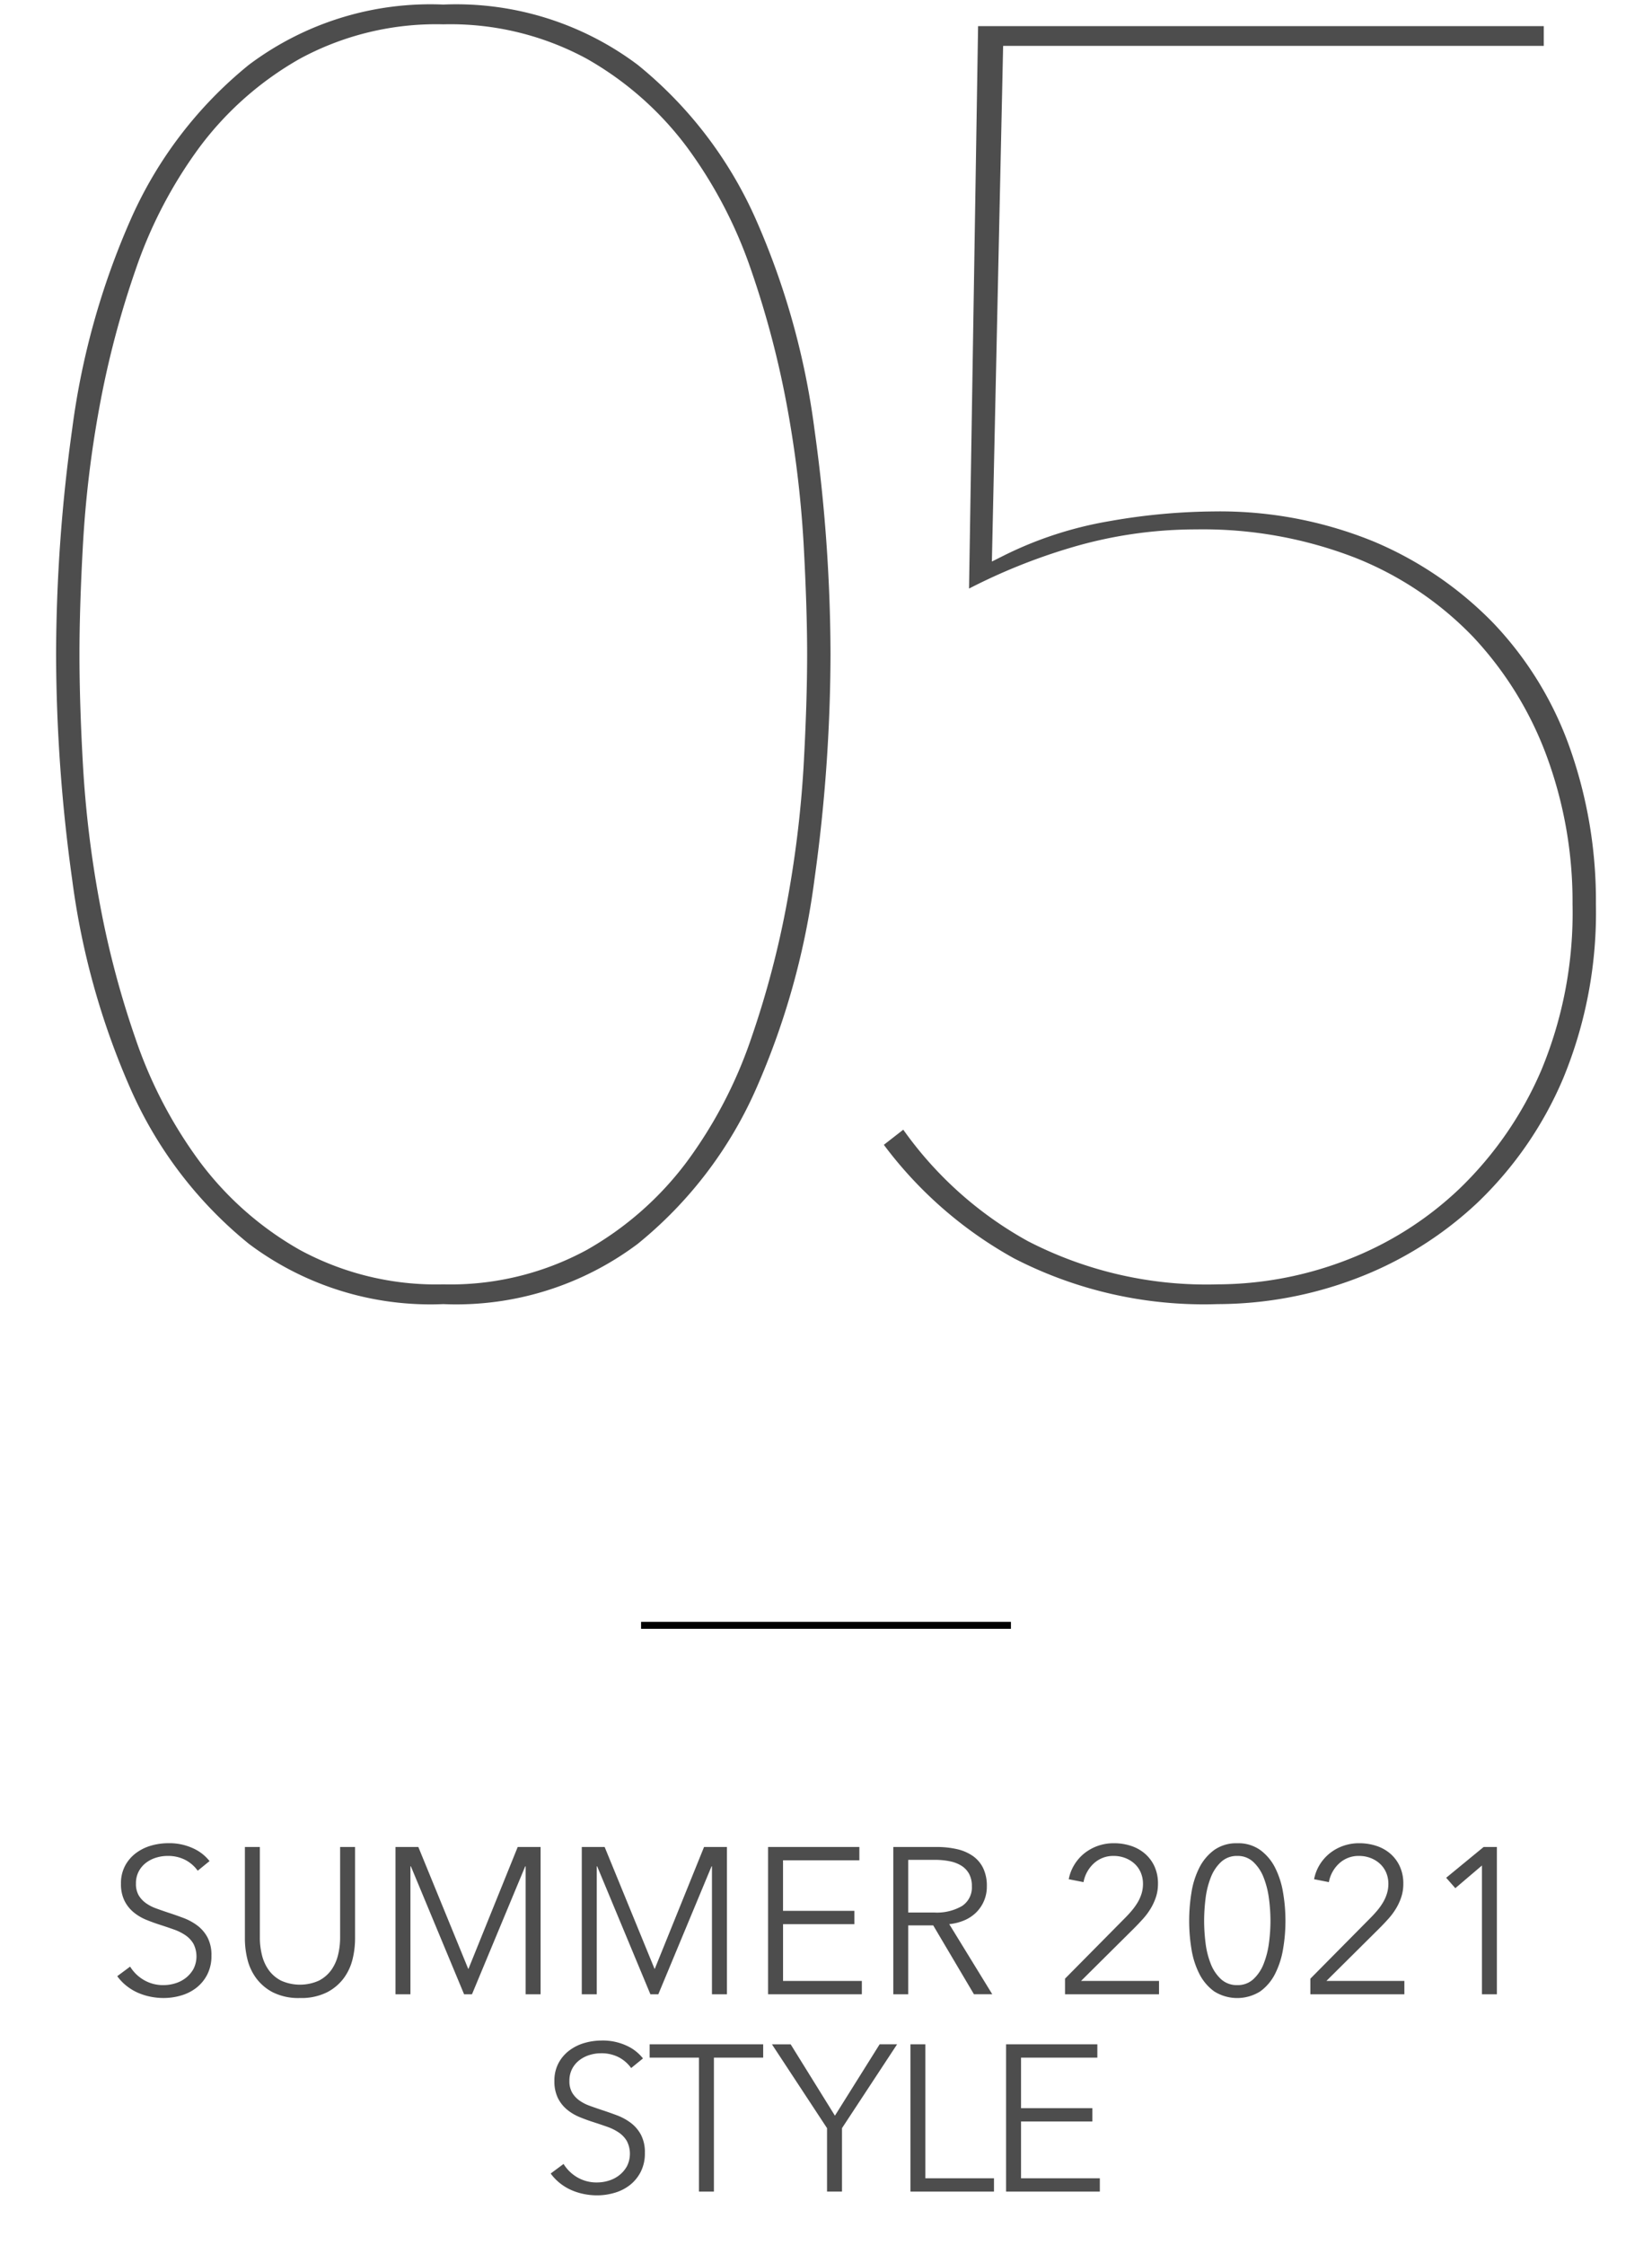 <svg id="レイヤー_1" data-name="レイヤー 1" xmlns="http://www.w3.org/2000/svg" viewBox="0 0 67 91"><defs><style>.cls-1,.cls-2{fill:#4d4d4d;}.cls-2{stroke:#000;stroke-miterlimit:10;stroke-width:0.283px;}</style></defs><path class="cls-1" d="M17.979,52.869a12.259,12.259,0,0,1-7.883-2.442,16.785,16.785,0,0,1-4.789-6.256,30.889,30.889,0,0,1-2.379-8.508,66.9,66.9,0,0,1-.653-9.136,66.941,66.941,0,0,1,.653-9.137,30.911,30.911,0,0,1,2.379-8.508,16.793,16.793,0,0,1,4.789-6.256A12.26,12.26,0,0,1,17.979.185a12.264,12.264,0,0,1,7.883,2.442,16.803,16.803,0,0,1,4.789,6.256,30.873,30.873,0,0,1,2.379,8.508,66.917,66.917,0,0,1,.653,9.137,66.879,66.879,0,0,1-.653,9.136,30.852,30.852,0,0,1-2.379,8.508,16.794,16.794,0,0,1-4.789,6.256A12.263,12.263,0,0,1,17.979,52.869Zm0-51.883A11.608,11.608,0,0,0,12.169,2.377,13.183,13.183,0,0,0,8.096,5.963,18.329,18.329,0,0,0,5.499,10.935,37.638,37.638,0,0,0,4.029,16.522a44.278,44.278,0,0,0-.66,5.469c-.097,1.728-.146,3.254-.146,4.536,0,1.331.049,2.87.146,4.573a44.121,44.121,0,0,0,.661,5.432,37.461,37.461,0,0,0,1.47,5.587A18.269,18.269,0,0,0,8.097,47.091,13.147,13.147,0,0,0,12.169,50.677a11.598,11.598,0,0,0,5.81,1.391,11.601,11.601,0,0,0,5.81-1.391,13.17,13.17,0,0,0,4.072-3.586,18.342,18.342,0,0,0,2.597-4.971A37.853,37.853,0,0,0,31.928,36.533a44.748,44.748,0,0,0,.661-5.432c.097-1.732.146-3.27.146-4.573,0-1.254-.049-2.78-.146-4.536a44.897,44.897,0,0,0-.66-5.469,37.967,37.967,0,0,0-1.47-5.587,18.383,18.383,0,0,0-2.598-4.971A13.193,13.193,0,0,0,23.788,2.377,11.611,11.611,0,0,0,17.979.986Z"/><path class="cls-1" d="M49.385,52.869a16.81,16.81,0,0,1-8.256-1.853,16.634,16.634,0,0,1-5.283-4.605l.788-.613A15.188,15.188,0,0,0,41.685,50.315a15.772,15.772,0,0,0,7.701,1.753,14.654,14.654,0,0,0,5.181-.968,13.779,13.779,0,0,0,4.627-2.911,14.734,14.734,0,0,0,3.318-4.806A16.606,16.606,0,0,0,63.777,36.656a17.048,17.048,0,0,0-1.04-5.981,14.288,14.288,0,0,0-2.984-4.847,13.575,13.575,0,0,0-4.778-3.212,17.091,17.091,0,0,0-6.464-1.154,17.802,17.802,0,0,0-5.086.742,23.743,23.743,0,0,0-4.124,1.657l.367-22.802H62.611v.801H40.684l-.456,20.905.487-.244a15.335,15.335,0,0,1,4.268-1.391,25.222,25.222,0,0,1,4.23-.396,16.482,16.482,0,0,1,6.483,1.212,14.72,14.72,0,0,1,4.869,3.314,14.177,14.177,0,0,1,3.089,5.022A18.556,18.556,0,0,1,64.725,36.656a17.611,17.611,0,0,1-1.321,7.047,15.121,15.121,0,0,1-3.494,5.065,14.837,14.837,0,0,1-4.919,3.066A15.879,15.879,0,0,1,49.385,52.869Z"/><path class="cls-1" d="M8.019,75.839a1.455,1.455,0,0,0-.497-.434A1.525,1.525,0,0,0,6.787,75.24a1.562,1.562,0,0,0-.446.067,1.303,1.303,0,0,0-.414.207A1.072,1.072,0,0,0,5.628,75.864a1.03,1.03,0,0,0-.114.498.917.917,0,0,0,.109.472,1.049,1.049,0,0,0,.29.316,1.688,1.688,0,0,0,.412.215q.231.084.484.169.311.101.626.219A2.248,2.248,0,0,1,8.003,78.061a1.478,1.478,0,0,1,.412.481,1.521,1.521,0,0,1,.16.738,1.632,1.632,0,0,1-.171.772,1.609,1.609,0,0,1-.442.535,1.837,1.837,0,0,1-.622.312A2.517,2.517,0,0,1,6.636,81a2.695,2.695,0,0,1-.54-.055,2.457,2.457,0,0,1-.515-.164,2.095,2.095,0,0,1-.455-.278,2.011,2.011,0,0,1-.371-.388l.522-.388a1.604,1.604,0,0,0,.544.535,1.541,1.541,0,0,0,.822.215,1.586,1.586,0,0,0,.464-.072A1.297,1.297,0,0,0,7.534,80.186a1.211,1.211,0,0,0,.312-.363,1.127,1.127,0,0,0,0-1.021,1.084,1.084,0,0,0-.324-.346,2.019,2.019,0,0,0-.464-.232q-.262-.093-.549-.186-.294-.093-.582-.211a1.974,1.974,0,0,1-.514-.308,1.431,1.431,0,0,1-.367-.468,1.517,1.517,0,0,1-.14-.683,1.498,1.498,0,0,1,.174-.742,1.553,1.553,0,0,1,.451-.514,1.892,1.892,0,0,1,.615-.295,2.507,2.507,0,0,1,.666-.093,2.292,2.292,0,0,1,1.037.215,1.771,1.771,0,0,1,.649.51Z"/><path class="cls-1" d="M12.168,81a2.314,2.314,0,0,1-1.104-.232,1.971,1.971,0,0,1-.684-.586,2.146,2.146,0,0,1-.35-.772,3.501,3.501,0,0,1-.098-.788V74.877h.607V78.554a2.907,2.907,0,0,0,.085.704,1.759,1.759,0,0,0,.273.607,1.42,1.42,0,0,0,.502.43,1.872,1.872,0,0,0,1.535,0,1.42,1.42,0,0,0,.502-.43,1.759,1.759,0,0,0,.273-.607,2.907,2.907,0,0,0,.085-.704V74.877h.606v3.744a3.498,3.498,0,0,1-.097.788,2.163,2.163,0,0,1-.35.772,1.968,1.968,0,0,1-.688.586A2.324,2.324,0,0,1,12.168,81Z"/><path class="cls-1" d="M18.99,79.819h.009l1.998-4.942h.928v5.971h-.607V75.662H21.301l-2.159,5.187h-.32l-2.158-5.187h-.018v5.187h-.606v-5.971h.927Z"/><path class="cls-1" d="M26.547,79.819h.008l1.999-4.942h.928v5.971h-.607V75.662h-.017l-2.159,5.187H26.378l-2.159-5.187h-.017v5.187h-.607v-5.971h.928Z"/><path class="cls-1" d="M31.758,80.308h3.196v.54H31.151v-5.971h3.702V75.417h-3.096v2.049h2.893v.54H31.758Z"/><path class="cls-1" d="M36.835,80.848h-.606v-5.971h1.754a3.712,3.712,0,0,1,.813.084,1.84,1.84,0,0,1,.649.274,1.288,1.288,0,0,1,.426.493,1.644,1.644,0,0,1,.152.742,1.462,1.462,0,0,1-.438,1.067,1.548,1.548,0,0,1-.481.316,2.086,2.086,0,0,1-.606.152l1.745,2.842H39.5l-1.652-2.792H36.835Zm0-3.314h1.055a2.024,2.024,0,0,0,1.13-.266.897.897,0,0,0,.396-.797,1.043,1.043,0,0,0-.109-.498.902.902,0,0,0-.304-.329,1.391,1.391,0,0,0-.473-.186,2.973,2.973,0,0,0-.615-.059H36.835Z"/><path class="cls-1" d="M47.006,80.848H43.194v-.633l2.445-2.471c.09-.09.179-.187.266-.291a2.632,2.632,0,0,0,.232-.324,1.682,1.682,0,0,0,.16-.358,1.323,1.323,0,0,0,.059-.392,1.167,1.167,0,0,0-.093-.472,1.035,1.035,0,0,0-.257-.358,1.187,1.187,0,0,0-.38-.228A1.288,1.288,0,0,0,45.176,75.24a1.16,1.16,0,0,0-.81.299,1.372,1.372,0,0,0-.422.763l-.599-.118a1.728,1.728,0,0,1,.224-.582,1.783,1.783,0,0,1,.404-.464,1.886,1.886,0,0,1,.544-.303,1.929,1.929,0,0,1,.658-.11,2.212,2.212,0,0,1,.688.105,1.648,1.648,0,0,1,.566.312,1.52,1.52,0,0,1,.389.514,1.655,1.655,0,0,1,.146.713,1.717,1.717,0,0,1-.08.531,2.334,2.334,0,0,1-.211.464,2.677,2.677,0,0,1-.308.417q-.177.198-.371.392l-2.15,2.134h3.162Z"/><path class="cls-1" d="M50.181,74.726a1.535,1.535,0,0,1,.931.274,2.02,2.02,0,0,1,.602.717,3.484,3.484,0,0,1,.323,1.008,6.786,6.786,0,0,1,.097,1.147,6.715,6.715,0,0,1-.097,1.143,3.483,3.483,0,0,1-.323,1.004,1.98,1.98,0,0,1-.602.712,1.752,1.752,0,0,1-1.869,0,1.98,1.98,0,0,1-.602-.712,3.393,3.393,0,0,1-.319-1.004,7.027,7.027,0,0,1-.093-1.143,7.102,7.102,0,0,1,.093-1.147,3.395,3.395,0,0,1,.319-1.008,2.02,2.02,0,0,1,.602-.717A1.547,1.547,0,0,1,50.181,74.726Zm0,.514a.929.929,0,0,0-.659.245,1.697,1.697,0,0,0-.415.624,3.446,3.446,0,0,0-.212.847,7.369,7.369,0,0,0-.059.915,7.262,7.262,0,0,0,.059.911,3.375,3.375,0,0,0,.212.839,1.664,1.664,0,0,0,.415.616.938.938,0,0,0,.659.24.927.927,0,0,0,.651-.24,1.675,1.675,0,0,0,.415-.616,3.506,3.506,0,0,0,.216-.839,6.763,6.763,0,0,0,.063-.911,6.863,6.863,0,0,0-.063-.915,3.58,3.58,0,0,0-.216-.847,1.709,1.709,0,0,0-.415-.624A.918.918,0,0,0,50.181,75.24Z"/><path class="cls-1" d="M56.957,80.848h-3.812v-.633l2.446-2.471c.09-.09.178-.187.266-.291a2.525,2.525,0,0,0,.231-.324,1.634,1.634,0,0,0,.16-.358,1.324,1.324,0,0,0,.06-.392,1.167,1.167,0,0,0-.093-.472,1.05,1.05,0,0,0-.258-.358,1.182,1.182,0,0,0-.379-.228A1.288,1.288,0,0,0,55.127,75.24a1.157,1.157,0,0,0-.81.299,1.36,1.36,0,0,0-.422.763l-.599-.118a1.726,1.726,0,0,1,.223-.582,1.805,1.805,0,0,1,.405-.464,1.873,1.873,0,0,1,.544-.303,1.925,1.925,0,0,1,.658-.11,2.206,2.206,0,0,1,.687.105,1.643,1.643,0,0,1,.567.312,1.517,1.517,0,0,1,.388.514,1.641,1.641,0,0,1,.146.713,1.689,1.689,0,0,1-.08.531,2.228,2.228,0,0,1-.211.464,2.677,2.677,0,0,1-.308.417c-.118.132-.241.263-.371.392L53.794,80.308h3.163Z"/><path class="cls-1" d="M60.709,80.848h-.606V75.628l-1.08.919-.371-.422,1.519-1.248H60.709Z"/><path class="cls-1" d="M25.598,83.839a1.455,1.455,0,0,0-.497-.434,1.525,1.525,0,0,0-.734-.165,1.562,1.562,0,0,0-.446.067,1.303,1.303,0,0,0-.414.207,1.073,1.073,0,0,0-.299.35,1.03,1.03,0,0,0-.114.498.917.917,0,0,0,.109.472,1.049,1.049,0,0,0,.29.316,1.688,1.688,0,0,0,.412.215q.231.084.484.169.311.101.626.219a2.248,2.248,0,0,1,.567.308,1.478,1.478,0,0,1,.412.481,1.521,1.521,0,0,1,.16.738,1.632,1.632,0,0,1-.171.772,1.609,1.609,0,0,1-.442.535,1.837,1.837,0,0,1-.622.312A2.517,2.517,0,0,1,24.215,89a2.695,2.695,0,0,1-.54-.055,2.458,2.458,0,0,1-.515-.164,2.095,2.095,0,0,1-.455-.278,2.011,2.011,0,0,1-.371-.388l.522-.388a1.604,1.604,0,0,0,.544.535,1.541,1.541,0,0,0,.822.215,1.586,1.586,0,0,0,.464-.072,1.297,1.297,0,0,0,.427-.219,1.211,1.211,0,0,0,.312-.363,1.127,1.127,0,0,0,0-1.021,1.084,1.084,0,0,0-.324-.346,2.019,2.019,0,0,0-.464-.232q-.262-.093-.549-.186-.294-.093-.582-.211a1.974,1.974,0,0,1-.514-.308,1.431,1.431,0,0,1-.367-.468,1.517,1.517,0,0,1-.14-.683,1.498,1.498,0,0,1,.174-.742,1.553,1.553,0,0,1,.451-.514,1.892,1.892,0,0,1,.615-.295,2.507,2.507,0,0,1,.666-.093,2.292,2.292,0,0,1,1.037.215,1.771,1.771,0,0,1,.649.51Z"/><path class="cls-1" d="M28.954,88.848H28.347V83.417h-1.999v-.54h4.604V83.417h-1.998Z"/><path class="cls-1" d="M34.149,88.848H33.542V86.276l-2.234-3.398h.759L33.862,85.77l1.813-2.893h.708l-2.234,3.398Z"/><path class="cls-1" d="M37.53,88.308h2.783v.54H36.924v-5.971h.606Z"/><path class="cls-1" d="M41.41,88.308h3.196v.54H40.803v-5.971h3.702V83.417H41.41v2.049h2.893v.54H41.41Z"/><line class="cls-2" x1="26" y1="65.891" x2="41" y2="65.891"/></svg>